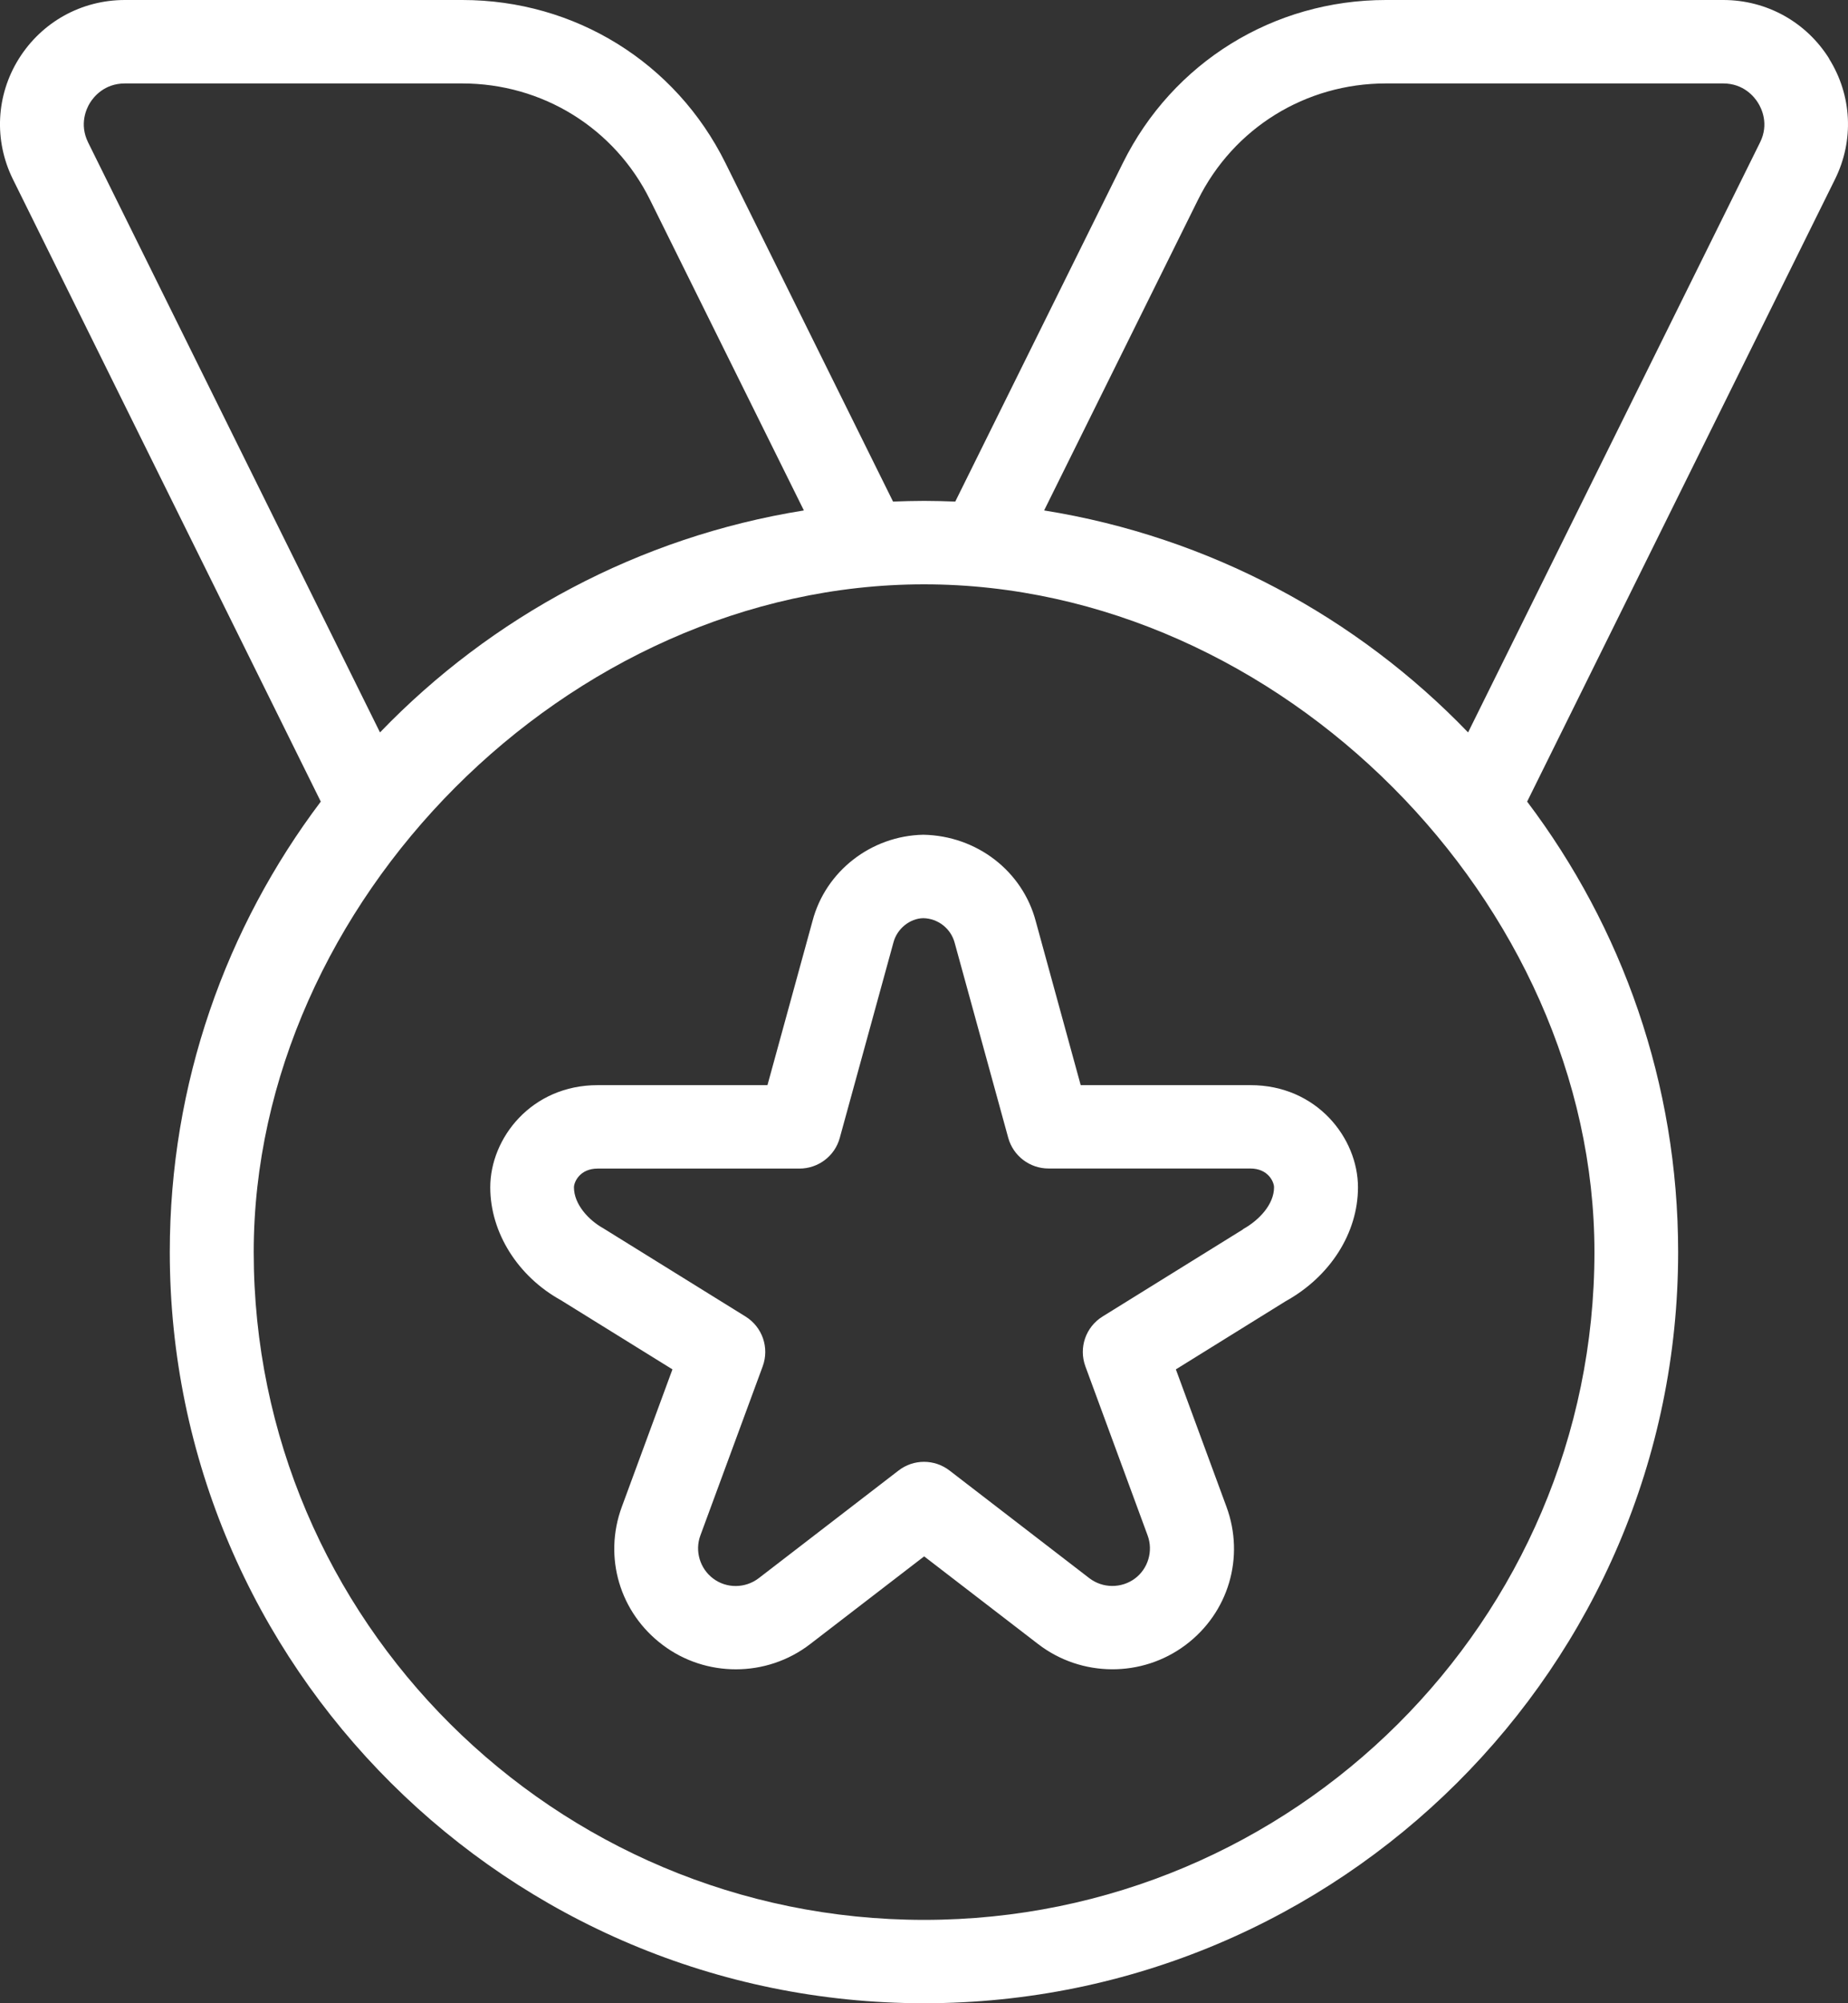 <svg width="24" height="26" viewBox="0 0 24 26" fill="none" xmlns="http://www.w3.org/2000/svg">
<rect x="0" y="0" width="24" height="26" fill="#333333" stroke="none"/>
<path d="M23.756 0.762C23.458 0.285 22.943 0 22.38 0H17.999C16.539 0 15.23 0.81 14.583 2.115L12.406 6.51C12.272 6.505 12.137 6.501 12.002 6.501C11.867 6.501 11.732 6.505 11.598 6.51L9.421 2.115C8.774 0.81 7.466 0 6.005 0H1.622C1.057 0 0.544 0.285 0.245 0.762C-0.052 1.238 -0.081 1.823 0.168 2.327L4.166 10.404C2.936 12.034 2.205 14.059 2.205 16.25C2.205 21.625 6.6 26 12 26C17.4 26 21.794 21.625 21.794 16.25C21.794 14.058 21.064 12.033 19.833 10.404L23.831 2.327C24.081 1.823 24.052 1.238 23.754 0.762H23.756ZM1.144 1.848C1.027 1.61 1.123 1.408 1.169 1.334C1.216 1.259 1.354 1.083 1.622 1.083H6.002C7.045 1.083 7.981 1.662 8.442 2.594L10.44 6.625C8.293 6.968 6.377 8.009 4.935 9.506L1.144 1.848ZM12.001 24.918C7.201 24.918 3.295 21.029 3.295 16.251C3.295 11.726 7.369 7.584 12.001 7.584C16.633 7.584 20.707 11.728 20.707 16.251C20.707 21.029 16.801 24.918 12.001 24.918ZM22.858 1.848L19.066 9.506C17.624 8.009 15.707 6.968 13.56 6.625L15.558 2.594C16.02 1.662 16.956 1.083 17.998 1.083H22.379C22.646 1.083 22.785 1.259 22.831 1.334C22.878 1.408 22.976 1.61 22.858 1.848ZM16.239 14.084H14.035L13.452 11.959C13.281 11.308 12.688 10.847 11.991 10.834C11.314 10.847 10.721 11.308 10.552 11.954L9.967 14.084H7.763C6.901 14.084 6.367 14.772 6.367 15.41C6.367 16 6.727 16.567 7.284 16.875L8.733 17.773L8.076 19.556C7.834 20.21 8.048 20.932 8.608 21.351C8.887 21.561 9.221 21.666 9.557 21.666C9.897 21.666 10.238 21.557 10.521 21.339L12.002 20.2L13.483 21.339C14.044 21.77 14.83 21.775 15.396 21.351C15.956 20.932 16.169 20.21 15.928 19.556L15.271 17.773L16.696 16.889C17.276 16.568 17.636 16.002 17.636 15.41C17.636 14.772 17.102 14.084 16.24 14.084H16.239ZM16.143 15.956L14.319 17.087C14.1 17.223 14.007 17.492 14.096 17.734L14.905 19.931C14.978 20.13 14.911 20.359 14.74 20.487C14.564 20.618 14.32 20.616 14.147 20.483L12.333 19.087C12.137 18.935 11.863 18.935 11.668 19.087L9.854 20.483C9.679 20.617 9.435 20.619 9.261 20.487C9.09 20.359 9.022 20.13 9.095 19.931L9.905 17.734C9.994 17.492 9.901 17.223 9.682 17.087L7.835 15.942C7.646 15.837 7.454 15.632 7.454 15.41C7.454 15.345 7.527 15.167 7.762 15.167H10.382C10.627 15.167 10.842 15.004 10.906 14.769L11.603 12.233C11.65 12.052 11.818 11.92 11.99 11.917C12.182 11.92 12.35 12.052 12.399 12.239L13.094 14.768C13.159 15.003 13.373 15.166 13.618 15.166H16.238C16.473 15.166 16.546 15.344 16.546 15.409C16.546 15.631 16.354 15.836 16.142 15.954L16.143 15.956Z" fill="white"/>
</svg>
